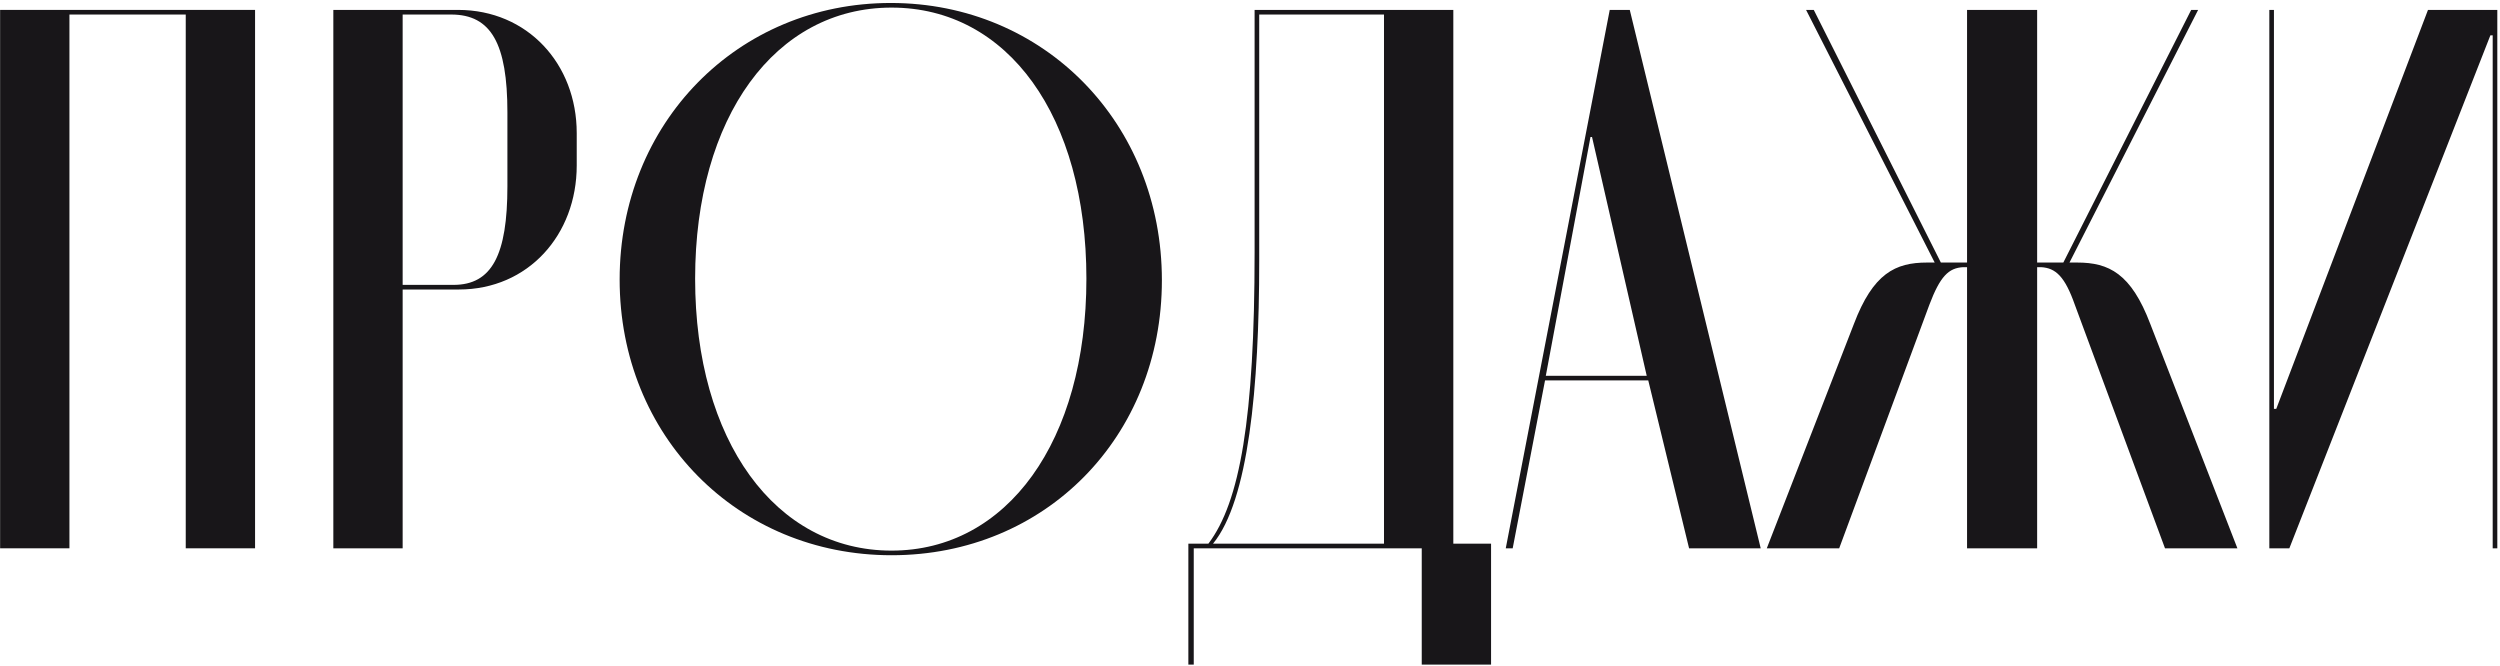 <?xml version="1.0" encoding="UTF-8"?> <svg xmlns="http://www.w3.org/2000/svg" width="766" height="204" viewBox="0 0 766 204" fill="none"> <path d="M0.035 168H21.275V4.452H56.911V168H78.151V3.036H0.035V168Z" fill="#181619"></path> <path d="M102.133 3.036V168H123.373V88.704H140.601C161.841 88.704 176.709 71.948 176.709 50.708V40.796C176.709 19.556 161.605 3.036 140.365 3.036H102.133ZM155.469 57.08C155.469 78.084 150.749 87.288 138.949 87.288H123.373V4.452H138.241C150.513 4.452 155.469 13.42 155.469 34.424V57.08Z" fill="#181619"></path> <path d="M272.93 0.912C225.966 0.912 189.858 37.728 189.858 85.636C189.858 133.544 225.966 170.124 273.166 170.124C320.366 170.124 356.002 133.78 356.002 85.872C356.002 37.728 319.894 0.912 272.93 0.912ZM273.166 168.708C237.53 168.708 212.986 134.96 212.986 85.4C212.986 35.84 237.53 2.328 273.166 2.328C308.802 2.328 332.874 35.604 332.874 85.4C332.874 135.196 308.566 168.708 273.166 168.708Z" fill="#181619"></path> <path d="M365.765 203.636V168H435.621V203.636H456.861V166.584H445.297V3.036H384.409V77.376C384.409 128.116 379.925 153.84 370.249 166.584H364.113V203.636H365.765ZM371.665 166.584C382.521 153.368 385.825 118.676 385.825 79.972V4.452H424.057V166.584H371.665Z" fill="#181619"></path> <path d="M461.365 168H463.489L473.401 116.552H505.025L517.533 168H539.481L499.361 3.036H493.225L461.365 168ZM487.325 41.976H487.797L504.553 115.136H473.637L487.325 41.976Z" fill="#181619"></path> <path d="M685.54 168L658.872 99.324C652.972 83.748 646.128 80.444 636.452 80.444H634.092L673.504 3.036H671.38L632.204 80.444H624.18V3.036H602.704V80.444H594.68L555.74 3.036H553.38L592.792 80.444H590.432C580.756 80.444 573.912 83.748 568.012 99.324L541.344 168H563.528L591.14 93.424C594.444 84.692 597.04 82.096 601.524 81.86H602.704V168H624.18V81.86H625.36C629.844 82.096 632.676 84.692 635.744 93.424L663.356 168H685.54Z" fill="#181619"></path> <path d="M743.937 3.036L697.445 125.284H696.737V3.036H695.321V168H701.457L763.053 10.824H763.761V168H765.177V3.036H743.937Z" fill="#181619"></path> </svg> 
